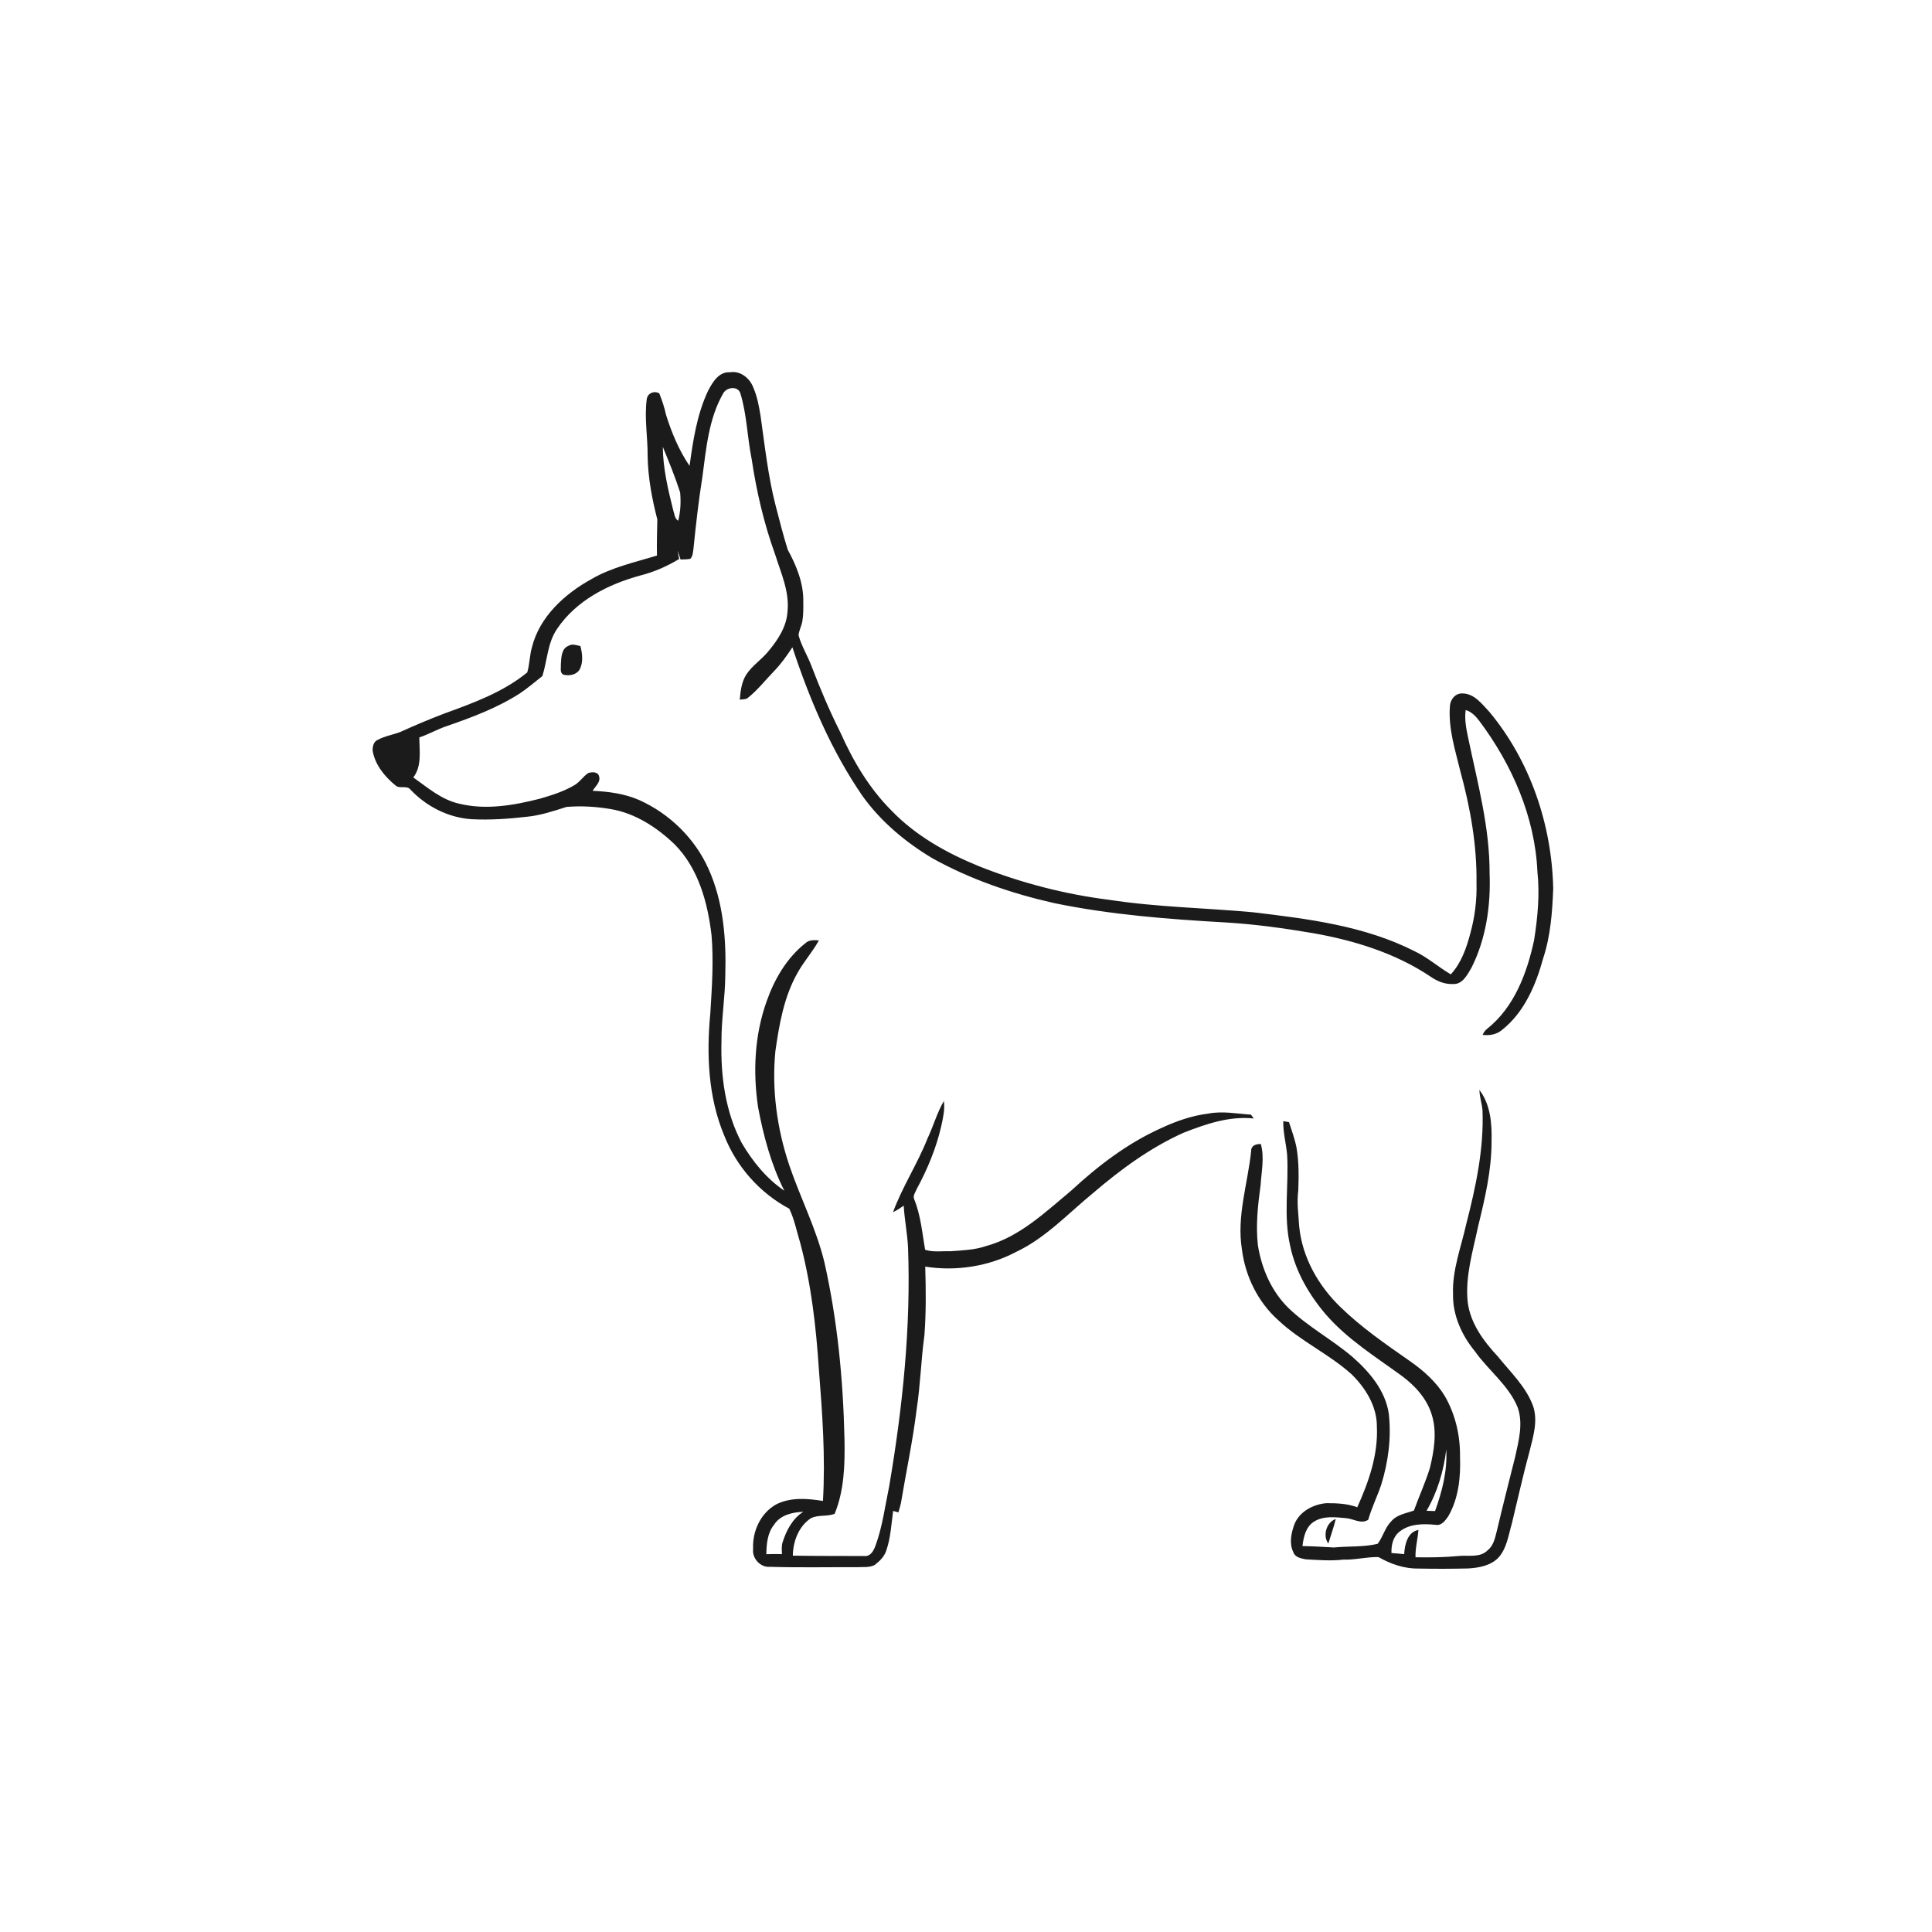 <ns0:svg xmlns:ns0="http://www.w3.org/2000/svg" width="1024pt" height="1024pt" viewBox="0 0 1024 1024" version="1.1">
<ns0:g id="#ffffffff">
<ns0:path fill="#ffffff" opacity="0" d=" M 0.00 0.00 L 1024.00 0.00 L 1024.00 1024.00 L 0.00 1024.00 L 0.00 0.00 M 375.25 207.22 C 369.39 219.66 367.34 233.44 365.48 246.94 C 359.82 238.64 355.94 229.22 352.95 219.67 C 352.17 215.83 350.85 212.15 349.45 208.51 C 346.79 206.91 343.27 208.35 342.80 211.48 C 341.44 221.61 343.36 231.82 343.26 241.98 C 343.48 253.28 345.59 264.42 348.39 275.33 C 348.28 281.69 348.07 288.08 348.20 294.46 C 336.51 298.03 324.37 300.65 313.68 306.82 C 299.40 314.68 285.94 326.82 281.91 343.18 C 280.66 347.50 280.75 352.09 279.45 356.39 C 266.63 366.92 250.74 372.64 235.33 378.25 C 227.49 381.25 219.75 384.51 212.11 387.99 C 208.14 389.48 203.86 390.14 200.11 392.20 C 197.94 393.08 197.39 395.92 197.53 398.02 C 198.84 405.49 203.96 411.65 209.66 416.34 C 211.95 418.30 215.64 416.03 217.55 418.51 C 225.98 427.43 237.65 433.40 249.97 434.20 C 259.71 434.70 269.46 434.01 279.14 432.91 C 286.40 432.21 293.36 429.90 300.27 427.68 C 308.06 427.05 315.95 427.51 323.65 428.82 C 336.64 431.00 348.15 438.49 357.52 447.48 C 370.17 460.22 375.07 478.29 377.13 495.64 C 378.28 509.40 377.35 523.21 376.49 536.95 C 374.41 558.79 375.29 581.55 383.92 602.02 C 390.40 618.42 402.75 632.36 418.33 640.64 C 421.10 646.40 422.29 652.74 424.15 658.83 C 429.97 680.69 432.55 703.27 434.02 725.79 C 435.86 748.97 437.55 772.28 436.18 795.54 C 427.97 794.20 419.06 793.48 411.39 797.35 C 403.09 802.00 398.67 811.71 399.17 821.04 C 398.55 825.98 403.06 830.90 408.08 830.45 C 423.39 830.91 438.71 830.58 454.03 830.65 C 457.17 830.43 460.59 830.99 463.50 829.53 C 466.15 827.54 468.69 825.09 469.73 821.87 C 472.08 815.08 472.42 807.86 473.39 800.81 C 474.30 801.08 475.23 801.34 476.16 801.60 C 476.63 799.97 477.16 798.37 477.50 796.73 C 480.24 780.17 483.80 763.74 485.83 747.06 C 487.84 733.98 488.17 720.73 489.97 707.63 C 490.88 695.56 490.76 683.43 490.39 671.34 C 506.68 673.90 523.90 671.28 538.52 663.56 C 554.21 656.15 566.11 643.19 579.34 632.35 C 593.94 619.85 609.62 608.33 627.22 600.41 C 639.06 595.76 651.59 591.44 664.51 592.82 C 664.15 592.31 663.42 591.29 663.06 590.79 C 655.52 590.29 647.91 588.76 640.38 590.23 C 631.58 591.33 623.13 594.32 615.12 598.07 C 597.53 606.03 582.03 617.85 567.92 630.91 C 554.08 642.42 540.46 655.61 522.60 660.44 C 516.57 662.52 510.16 662.71 503.87 663.18 C 499.34 663.02 494.74 663.81 490.33 662.42 C 488.77 653.40 488.01 644.09 484.51 635.54 C 483.73 633.61 485.29 631.80 485.95 630.08 C 491.57 619.66 496.18 608.63 498.84 597.07 C 499.80 592.64 500.91 588.12 500.26 583.55 C 496.61 589.85 494.68 596.94 491.56 603.50 C 486.29 616.87 478.26 629.01 473.32 642.49 C 475.32 641.54 477.16 640.29 478.99 639.04 C 479.41 646.38 480.87 653.60 481.27 660.95 C 482.87 703.46 478.40 745.96 471.28 787.82 C 469.08 798.24 467.78 808.92 464.13 818.97 C 463.17 821.67 461.49 825.12 458.05 824.72 C 445.44 824.67 432.82 824.74 420.21 824.53 C 420.33 817.04 423.26 809.05 429.69 804.75 C 433.62 802.69 438.33 803.98 442.39 802.33 C 447.47 789.93 447.85 776.21 447.60 762.99 C 446.91 731.45 443.90 699.86 436.95 669.04 C 432.67 651.26 424.21 634.91 418.35 617.67 C 411.84 598.29 408.99 577.59 410.96 557.21 C 413.00 542.99 415.48 528.38 422.66 515.73 C 425.98 509.65 430.73 504.51 434.03 498.42 C 431.59 498.26 428.88 498.04 426.95 499.86 C 417.08 507.61 410.49 518.90 406.37 530.61 C 399.92 548.55 399.00 568.12 401.80 586.87 C 404.66 602.08 408.71 617.21 415.70 631.09 C 406.27 624.71 398.90 615.58 393.15 605.84 C 384.45 589.39 381.92 570.38 382.39 551.98 C 382.33 540.27 384.31 528.68 384.42 516.98 C 384.98 497.84 383.46 478.07 375.48 460.41 C 368.28 444.37 354.93 431.34 338.95 424.11 C 331.14 420.66 322.57 419.53 314.10 419.15 C 315.50 416.76 318.47 414.58 317.52 411.48 C 317.01 408.96 313.68 409.04 311.78 409.74 C 309.01 411.55 307.26 414.58 304.35 416.22 C 298.68 419.56 292.34 421.52 286.06 423.35 C 272.22 426.87 257.44 429.44 243.34 425.96 C 233.99 423.87 226.65 417.45 219.06 412.06 C 223.69 405.99 222.29 397.94 222.25 390.84 C 227.24 389.21 231.79 386.50 236.77 384.85 C 250.16 380.23 263.57 375.20 275.54 367.51 C 279.72 364.73 283.52 361.41 287.47 358.32 C 290.09 350.02 290.18 340.67 295.29 333.27 C 305.39 318.29 322.29 309.67 339.32 305.04 C 346.62 303.19 353.53 300.17 359.97 296.27 C 359.66 294.83 359.38 293.40 359.15 291.96 C 359.73 293.47 360.22 295.02 360.72 296.56 C 362.42 296.49 364.14 296.51 365.83 296.21 C 367.26 294.88 367.26 292.68 367.55 290.87 C 368.83 278.12 370.27 265.39 372.29 252.73 C 374.31 237.63 375.61 221.84 383.38 208.37 C 385.24 205.16 391.11 204.44 392.40 208.44 C 395.87 219.71 396.04 231.65 398.37 243.16 C 400.95 260.43 404.91 277.51 410.86 293.93 C 413.91 303.71 418.48 313.52 417.40 324.03 C 416.95 332.16 412.27 339.20 407.20 345.25 C 403.61 349.64 398.67 352.78 395.54 357.55 C 393.03 361.50 392.48 366.26 392.10 370.83 C 393.65 370.60 395.44 370.84 396.67 369.65 C 401.64 365.64 405.58 360.56 410.00 356.00 C 413.83 352.10 416.99 347.63 419.98 343.07 C 429.10 370.68 440.60 397.83 457.13 421.87 C 466.84 435.42 479.87 446.33 494.11 454.85 C 514.17 466.03 536.16 473.55 558.52 478.62 C 588.62 484.86 619.35 487.20 649.99 488.94 C 665.47 489.88 680.86 492.03 696.14 494.62 C 717.99 498.50 739.74 505.22 758.30 517.69 C 761.77 520.08 765.78 521.75 770.08 521.55 C 775.21 521.86 777.71 516.60 779.94 512.87 C 787.65 497.53 790.16 480.03 789.52 463.01 C 789.63 438.68 783.18 415.06 778.23 391.43 C 777.19 386.47 776.13 381.42 776.84 376.34 C 779.90 377.23 782.12 379.56 784.01 382.03 C 801.34 405.12 813.57 432.88 814.86 461.99 C 816.16 474.13 814.99 486.38 813.09 498.38 C 809.34 515.77 802.59 533.86 788.23 545.27 C 787.13 546.10 786.37 547.27 785.80 548.51 C 789.37 548.95 793.10 548.37 795.94 546.01 C 807.85 536.69 814.01 522.17 817.90 507.97 C 821.83 496.06 822.76 483.45 823.23 471.00 C 822.54 437.33 811.13 403.51 789.54 377.47 C 785.55 373.23 781.42 367.51 775.00 367.53 C 771.33 367.43 768.69 370.74 768.49 374.19 C 767.54 386.07 771.30 397.59 774.07 408.99 C 779.31 428.20 782.85 448.03 782.58 468.00 C 782.82 476.93 781.71 485.89 779.36 494.51 C 777.28 502.33 774.56 510.38 768.95 516.43 C 762.41 512.61 756.72 507.46 749.83 504.20 C 723.26 490.67 693.19 486.99 663.98 483.50 C 638.61 481.19 613.07 480.80 587.86 476.92 C 564.29 473.96 541.11 467.94 519.04 459.19 C 501.93 452.22 485.33 442.99 472.44 429.56 C 460.75 417.87 452.20 403.43 445.51 388.41 C 439.71 376.85 434.64 364.94 430.05 352.86 C 427.95 347.39 424.79 342.35 423.24 336.68 C 423.50 334.14 424.80 331.84 425.25 329.33 C 425.85 325.92 425.79 322.43 425.76 318.99 C 425.98 309.16 422.13 299.81 417.51 291.34 C 415.12 283.63 413.11 275.79 411.10 267.98 C 407.09 252.39 405.37 236.35 403.12 220.45 C 402.28 215.43 401.40 210.37 399.38 205.67 C 397.60 200.64 392.57 196.37 386.98 197.31 C 381.00 196.88 377.62 202.64 375.25 207.22 M 297.26 351.99 C 297.41 353.84 296.53 356.51 298.60 357.58 C 301.75 358.43 305.83 357.65 307.41 354.49 C 309.19 350.71 308.63 346.35 307.64 342.44 C 305.56 341.99 303.29 341.05 301.30 342.31 C 297.50 343.77 297.50 348.58 297.26 351.99 M 784.13 577.69 C 784.19 581.30 785.40 584.74 785.75 588.32 C 786.57 608.85 782.21 629.07 777.13 648.83 C 774.39 661.13 769.64 673.23 770.14 686.02 C 769.94 697.12 774.77 707.79 781.75 716.23 C 788.90 726.37 799.48 734.08 804.34 745.79 C 807.45 754.38 804.95 763.59 803.07 772.16 C 799.80 785.16 796.49 798.15 793.41 811.20 C 792.45 814.90 791.73 819.07 788.56 821.61 C 784.47 825.84 778.16 824.15 772.95 824.72 C 765.40 825.44 757.82 825.52 750.25 825.39 C 750.09 820.50 751.43 815.76 751.80 810.92 C 745.99 811.91 744.53 818.78 744.24 823.73 C 741.99 823.49 739.75 823.31 737.51 823.14 C 737.35 818.98 738.34 814.47 741.79 811.80 C 747.16 807.48 754.61 807.55 761.12 808.21 C 764.16 808.67 766.06 805.82 767.59 803.69 C 773.11 794.15 774.25 782.83 773.84 772.01 C 773.98 760.93 771.39 749.72 765.86 740.08 C 761.31 732.51 754.61 726.55 747.45 721.53 C 734.60 712.55 721.59 703.63 710.34 692.65 C 698.72 681.39 690.22 666.42 688.61 650.14 C 688.24 643.77 687.25 637.38 688.11 631.00 C 688.40 623.52 688.46 615.97 687.23 608.57 C 686.37 603.83 684.65 599.33 683.20 594.77 C 682.18 594.57 681.16 594.38 680.15 594.22 C 680.03 600.22 681.65 606.05 682.20 612.00 C 683.17 628.14 680.13 644.51 683.84 660.45 C 686.71 674.12 693.95 686.49 702.99 696.99 C 714.32 709.95 729.07 719.12 742.87 729.16 C 750.09 734.48 756.53 741.56 759.02 750.35 C 761.69 759.41 760.04 769.02 757.89 778.01 C 755.51 785.71 752.14 793.06 749.40 800.63 C 745.24 802.12 740.36 802.74 737.38 806.35 C 734.02 809.70 733.02 814.61 730.16 818.27 C 722.56 820.07 714.69 819.43 706.98 820.20 C 701.44 819.89 695.90 819.52 690.35 819.46 C 690.87 814.70 692.07 809.24 696.43 806.51 C 701.52 803.27 707.90 804.16 713.60 804.67 C 717.41 805.01 721.60 807.97 725.20 805.49 C 727.03 799.13 729.96 793.18 732.08 786.93 C 735.84 774.78 737.53 761.87 736.07 749.20 C 734.25 736.98 725.82 727.07 716.82 719.18 C 705.94 709.92 693.13 703.14 682.82 693.18 C 673.88 684.39 668.67 672.33 666.72 660.07 C 665.50 649.38 666.71 638.62 668.16 628.02 C 668.59 620.83 670.26 613.50 668.27 606.38 C 665.79 606.21 662.98 607.21 663.14 610.14 C 661.32 627.40 655.42 644.53 658.22 662.04 C 659.97 676.29 666.66 690.00 677.39 699.63 C 689.20 710.82 704.43 717.60 716.49 728.51 C 723.81 735.75 729.77 745.33 729.77 755.94 C 730.51 770.95 725.48 785.40 719.37 798.89 C 714.17 796.91 708.54 796.71 703.04 796.71 C 695.95 797.28 688.49 801.27 685.93 808.24 C 684.33 812.83 683.22 818.17 685.52 822.72 C 686.37 825.46 689.63 825.98 692.07 826.48 C 698.71 826.83 705.35 827.40 711.98 826.63 C 718.25 826.85 724.42 825.11 730.66 825.29 C 737.11 829.01 744.48 831.53 752.01 831.37 C 760.68 831.55 769.36 831.51 778.04 831.32 C 783.63 831.00 789.71 829.95 793.89 825.90 C 798.66 820.92 799.47 813.77 801.33 807.43 C 804.44 794.55 807.31 781.61 810.79 768.82 C 812.70 761.16 815.20 753.03 812.56 745.21 C 808.82 734.98 800.66 727.36 793.96 719.05 C 786.34 710.86 779.25 701.38 777.89 689.92 C 776.55 676.41 780.65 663.18 783.41 650.10 C 787.02 635.30 790.58 620.31 790.55 604.99 C 790.81 595.59 790.01 585.45 784.13 577.69 M 704.05 818.09 C 705.41 813.78 706.87 809.50 707.98 805.13 C 703.05 806.70 700.91 813.98 704.05 818.09 Z" />
<ns0:path fill="#ffffff" opacity="0" d=" M 351.29 236.81 C 354.56 244.78 357.84 252.77 360.48 260.97 C 360.95 265.98 360.72 271.13 359.47 276.02 C 357.45 274.77 357.47 272.19 356.76 270.18 C 354.01 259.25 351.41 248.13 351.29 236.81 Z" />
<ns0:path fill="#ffffff" opacity="0" d=" M 756.10 800.76 C 761.87 790.82 765.20 779.61 766.54 768.25 C 767.20 779.46 764.38 790.43 760.61 800.90 C 759.10 800.85 757.59 800.79 756.10 800.76 Z" />
<ns0:path fill="#ffffff" opacity="0" d=" M 410.22 808.21 C 413.53 802.96 419.99 801.50 425.78 801.28 C 420.05 804.86 416.80 811.13 414.81 817.39 C 414.12 819.43 414.41 821.61 414.44 823.73 C 411.68 823.65 408.91 823.64 406.15 823.76 C 406.31 818.35 406.69 812.62 410.22 808.21 Z" />
</ns0:g>
<ns0:g id="#1b1b1bff">
<ns0:path fill="#1b1b1b" opacity="1.00" d=" M 375.25 207.22 C 377.62 202.64 381.00 196.88 386.98 197.31 C 392.57 196.37 397.60 200.64 399.38 205.67 C 401.40 210.37 402.28 215.43 403.12 220.45 C 405.37 236.35 407.09 252.39 411.10 267.98 C 413.11 275.79 415.12 283.63 417.51 291.34 C 422.13 299.81 425.98 309.16 425.76 318.99 C 425.79 322.43 425.85 325.92 425.25 329.33 C 424.80 331.84 423.50 334.14 423.24 336.68 C 424.79 342.35 427.95 347.39 430.05 352.86 C 434.64 364.94 439.71 376.85 445.51 388.41 C 452.20 403.43 460.75 417.87 472.44 429.56 C 485.33 442.99 501.93 452.22 519.04 459.19 C 541.11 467.94 564.29 473.96 587.86 476.92 C 613.07 480.80 638.61 481.19 663.98 483.50 C 693.19 486.99 723.26 490.67 749.83 504.20 C 756.72 507.46 762.41 512.61 768.95 516.43 C 774.56 510.38 777.28 502.33 779.36 494.51 C 781.71 485.89 782.82 476.93 782.58 468.00 C 782.85 448.03 779.31 428.20 774.07 408.99 C 771.30 397.59 767.54 386.07 768.49 374.19 C 768.69 370.74 771.33 367.43 775.00 367.53 C 781.42 367.51 785.55 373.23 789.54 377.47 C 811.13 403.51 822.54 437.33 823.23 471.00 C 822.76 483.45 821.83 496.06 817.90 507.97 C 814.01 522.17 807.85 536.69 795.94 546.01 C 793.10 548.37 789.37 548.95 785.80 548.51 C 786.37 547.27 787.13 546.10 788.23 545.27 C 802.59 533.86 809.34 515.77 813.09 498.38 C 814.99 486.38 816.16 474.13 814.86 461.99 C 813.57 432.88 801.34 405.12 784.01 382.03 C 782.12 379.56 779.90 377.23 776.84 376.34 C 776.13 381.42 777.19 386.47 778.23 391.43 C 783.18 415.06 789.63 438.68 789.52 463.01 C 790.16 480.03 787.65 497.53 779.94 512.87 C 777.71 516.60 775.21 521.86 770.08 521.55 C 765.78 521.75 761.77 520.08 758.30 517.69 C 739.74 505.22 717.99 498.50 696.14 494.62 C 680.86 492.03 665.47 489.88 649.99 488.94 C 619.35 487.20 588.62 484.86 558.52 478.62 C 536.16 473.55 514.17 466.03 494.11 454.85 C 479.87 446.33 466.84 435.42 457.13 421.87 C 440.60 397.83 429.10 370.68 419.98 343.07 C 416.99 347.63 413.83 352.10 410.00 356.00 C 405.58 360.56 401.64 365.64 396.67 369.65 C 395.44 370.84 393.65 370.60 392.10 370.83 C 392.48 366.26 393.03 361.50 395.54 357.55 C 398.67 352.78 403.61 349.64 407.20 345.25 C 412.27 339.20 416.95 332.16 417.40 324.03 C 418.48 313.52 413.91 303.71 410.86 293.93 C 404.91 277.51 400.95 260.43 398.37 243.16 C 396.04 231.65 395.87 219.71 392.40 208.44 C 391.11 204.44 385.24 205.16 383.38 208.37 C 375.61 221.84 374.31 237.63 372.29 252.73 C 370.27 265.39 368.83 278.12 367.55 290.87 C 367.26 292.68 367.26 294.88 365.83 296.21 C 364.14 296.51 362.42 296.49 360.72 296.56 C 360.22 295.02 359.73 293.47 359.15 291.96 C 359.38 293.40 359.66 294.83 359.97 296.27 C 353.53 300.17 346.62 303.19 339.32 305.04 C 322.29 309.67 305.39 318.29 295.29 333.27 C 290.18 340.67 290.09 350.02 287.47 358.32 C 283.52 361.41 279.72 364.73 275.54 367.51 C 263.57 375.20 250.16 380.23 236.77 384.85 C 231.79 386.50 227.24 389.21 222.25 390.84 C 222.29 397.94 223.69 405.99 219.06 412.06 C 226.65 417.45 233.99 423.87 243.34 425.96 C 257.44 429.44 272.22 426.87 286.06 423.35 C 292.34 421.52 298.68 419.56 304.35 416.22 C 307.26 414.58 309.01 411.55 311.78 409.74 C 313.68 409.04 317.01 408.96 317.52 411.48 C 318.47 414.58 315.50 416.76 314.10 419.15 C 322.57 419.53 331.14 420.66 338.95 424.11 C 354.93 431.34 368.28 444.37 375.48 460.41 C 383.46 478.07 384.98 497.84 384.42 516.98 C 384.31 528.68 382.33 540.27 382.39 551.98 C 381.92 570.38 384.45 589.39 393.15 605.84 C 398.90 615.58 406.27 624.71 415.70 631.09 C 408.71 617.21 404.66 602.08 401.80 586.87 C 399.00 568.12 399.92 548.55 406.37 530.61 C 410.49 518.90 417.08 507.61 426.95 499.86 C 428.88 498.04 431.59 498.26 434.03 498.42 C 430.73 504.51 425.98 509.65 422.66 515.73 C 415.48 528.38 413.00 542.99 410.96 557.21 C 408.99 577.59 411.84 598.29 418.35 617.67 C 424.21 634.91 432.67 651.26 436.95 669.04 C 443.90 699.86 446.91 731.45 447.60 762.99 C 447.85 776.21 447.47 789.93 442.39 802.33 C 438.33 803.98 433.62 802.69 429.69 804.75 C 423.26 809.05 420.33 817.04 420.21 824.53 C 432.82 824.74 445.44 824.67 458.05 824.72 C 461.49 825.12 463.17 821.67 464.13 818.97 C 467.78 808.92 469.08 798.24 471.28 787.82 C 478.40 745.96 482.87 703.46 481.27 660.95 C 480.87 653.60 479.41 646.38 478.99 639.04 C 477.16 640.29 475.32 641.54 473.32 642.49 C 478.26 629.01 486.29 616.87 491.56 603.50 C 494.68 596.94 496.61 589.85 500.26 583.55 C 500.91 588.12 499.80 592.64 498.84 597.07 C 496.18 608.63 491.57 619.66 485.95 630.08 C 485.29 631.80 483.73 633.61 484.51 635.54 C 488.01 644.09 488.77 653.40 490.33 662.42 C 494.74 663.81 499.34 663.02 503.87 663.18 C 510.16 662.71 516.57 662.52 522.60 660.44 C 540.46 655.61 554.08 642.42 567.92 630.91 C 582.03 617.85 597.53 606.03 615.12 598.07 C 623.13 594.32 631.58 591.33 640.38 590.23 C 647.91 588.76 655.52 590.29 663.06 590.79 C 663.42 591.29 664.15 592.31 664.51 592.82 C 651.59 591.44 639.06 595.76 627.22 600.41 C 609.62 608.33 593.94 619.85 579.34 632.35 C 566.11 643.19 554.21 656.15 538.52 663.56 C 523.90 671.28 506.68 673.90 490.39 671.34 C 490.76 683.43 490.88 695.56 489.97 707.63 C 488.17 720.73 487.84 733.98 485.83 747.06 C 483.80 763.74 480.24 780.17 477.50 796.73 C 477.16 798.37 476.63 799.97 476.16 801.60 C 475.23 801.34 474.30 801.08 473.39 800.81 C 472.42 807.86 472.08 815.08 469.73 821.87 C 468.69 825.09 466.15 827.54 463.50 829.53 C 460.59 830.99 457.17 830.43 454.03 830.65 C 438.71 830.58 423.39 830.91 408.08 830.45 C 403.06 830.90 398.55 825.98 399.17 821.04 C 398.67 811.71 403.09 802.00 411.39 797.35 C 419.06 793.48 427.97 794.20 436.18 795.54 C 437.55 772.28 435.86 748.97 434.02 725.79 C 432.55 703.27 429.97 680.69 424.15 658.83 C 422.29 652.74 421.10 646.40 418.33 640.64 C 402.75 632.36 390.40 618.42 383.92 602.02 C 375.29 581.55 374.41 558.79 376.49 536.95 C 377.35 523.21 378.28 509.40 377.13 495.64 C 375.07 478.29 370.17 460.22 357.52 447.48 C 348.15 438.49 336.64 431.00 323.65 428.82 C 315.95 427.51 308.06 427.05 300.27 427.68 C 293.36 429.90 286.40 432.21 279.14 432.91 C 269.46 434.01 259.71 434.70 249.97 434.20 C 237.65 433.40 225.98 427.43 217.55 418.51 C 215.64 416.03 211.95 418.30 209.66 416.34 C 203.96 411.65 198.84 405.49 197.53 398.02 C 197.39 395.92 197.94 393.08 200.11 392.20 C 203.86 390.14 208.14 389.48 212.11 387.99 C 219.75 384.51 227.49 381.25 235.33 378.25 C 250.74 372.64 266.63 366.92 279.45 356.39 C 280.75 352.09 280.66 347.50 281.91 343.18 C 285.94 326.82 299.40 314.68 313.68 306.82 C 324.37 300.65 336.51 298.03 348.20 294.46 C 348.07 288.08 348.28 281.69 348.39 275.33 C 345.59 264.42 343.48 253.28 343.26 241.98 C 343.36 231.82 341.44 221.61 342.80 211.48 C 343.27 208.35 346.79 206.91 349.45 208.51 C 350.85 212.15 352.17 215.83 352.95 219.67 C 355.94 229.22 359.82 238.64 365.48 246.94 C 367.34 233.44 369.39 219.66 375.25 207.22 M 351.29 236.81 C 351.41 248.13 354.01 259.25 356.76 270.18 C 357.47 272.19 357.45 274.77 359.47 276.02 C 360.72 271.13 360.95 265.98 360.48 260.97 C 357.84 252.77 354.56 244.78 351.29 236.81 M 410.22 808.21 C 406.69 812.62 406.31 818.35 406.15 823.76 C 408.91 823.64 411.68 823.65 414.44 823.73 C 414.41 821.61 414.12 819.43 414.81 817.39 C 416.80 811.13 420.05 804.86 425.78 801.28 C 419.99 801.50 413.53 802.96 410.22 808.21 Z" />
<ns0:path fill="#1b1b1b" opacity="1.00" d=" M 297.26 351.99 C 297.50 348.58 297.50 343.77 301.30 342.31 C 303.29 341.05 305.56 341.99 307.64 342.44 C 308.63 346.35 309.19 350.71 307.41 354.49 C 305.83 357.65 301.75 358.43 298.60 357.58 C 296.53 356.51 297.41 353.84 297.26 351.99 Z" />
<ns0:path fill="#1b1b1b" opacity="1.00" d=" M 784.13 577.69 C 790.01 585.45 790.81 595.59 790.55 604.99 C 790.58 620.31 787.02 635.30 783.41 650.10 C 780.65 663.18 776.55 676.41 777.89 689.92 C 779.25 701.38 786.34 710.86 793.96 719.05 C 800.66 727.36 808.82 734.98 812.56 745.21 C 815.20 753.03 812.70 761.16 810.79 768.82 C 807.31 781.61 804.44 794.55 801.33 807.43 C 799.47 813.77 798.66 820.92 793.89 825.90 C 789.71 829.95 783.63 831.00 778.04 831.32 C 769.36 831.51 760.68 831.55 752.01 831.37 C 744.48 831.53 737.11 829.01 730.66 825.29 C 724.42 825.11 718.25 826.85 711.98 826.63 C 705.35 827.40 698.71 826.83 692.07 826.48 C 689.63 825.98 686.37 825.46 685.52 822.72 C 683.22 818.17 684.33 812.83 685.93 808.24 C 688.49 801.27 695.95 797.28 703.04 796.71 C 708.54 796.71 714.17 796.91 719.37 798.89 C 725.48 785.40 730.51 770.95 729.77 755.94 C 729.77 745.33 723.81 735.75 716.49 728.51 C 704.43 717.60 689.20 710.82 677.39 699.63 C 666.66 690.00 659.97 676.29 658.22 662.04 C 655.42 644.53 661.32 627.40 663.14 610.14 C 662.98 607.21 665.79 606.21 668.27 606.38 C 670.26 613.50 668.59 620.83 668.16 628.02 C 666.71 638.62 665.50 649.38 666.72 660.07 C 668.67 672.33 673.88 684.39 682.82 693.18 C 693.13 703.14 705.94 709.92 716.82 719.18 C 725.82 727.07 734.25 736.98 736.07 749.20 C 737.53 761.87 735.84 774.78 732.08 786.93 C 729.96 793.18 727.03 799.13 725.20 805.49 C 721.60 807.97 717.41 805.01 713.60 804.67 C 707.90 804.16 701.52 803.27 696.43 806.51 C 692.07 809.24 690.87 814.70 690.35 819.46 C 695.90 819.52 701.44 819.89 706.98 820.20 C 714.69 819.43 722.56 820.07 730.16 818.27 C 733.02 814.61 734.02 809.70 737.38 806.35 C 740.36 802.74 745.24 802.12 749.40 800.63 C 752.14 793.06 755.51 785.71 757.89 778.01 C 760.04 769.02 761.69 759.41 759.02 750.35 C 756.53 741.56 750.09 734.48 742.87 729.16 C 729.07 719.12 714.32 709.95 702.99 696.99 C 693.95 686.49 686.71 674.12 683.84 660.45 C 680.13 644.51 683.17 628.14 682.20 612.00 C 681.65 606.05 680.03 600.22 680.15 594.22 C 681.16 594.38 682.18 594.57 683.20 594.77 C 684.65 599.33 686.37 603.83 687.23 608.57 C 688.46 615.97 688.40 623.52 688.11 631.00 C 687.25 637.38 688.24 643.77 688.61 650.14 C 690.22 666.42 698.72 681.39 710.34 692.65 C 721.59 703.63 734.60 712.55 747.45 721.53 C 754.61 726.55 761.31 732.51 765.86 740.08 C 771.39 749.72 773.98 760.93 773.84 772.01 C 774.25 782.83 773.11 794.15 767.59 803.69 C 766.06 805.82 764.16 808.67 761.12 808.21 C 754.61 807.55 747.16 807.48 741.79 811.80 C 738.34 814.47 737.35 818.98 737.51 823.14 C 739.75 823.31 741.99 823.49 744.24 823.73 C 744.53 818.78 745.99 811.91 751.80 810.92 C 751.43 815.76 750.09 820.50 750.25 825.39 C 757.82 825.52 765.40 825.44 772.95 824.72 C 778.16 824.15 784.47 825.84 788.56 821.61 C 791.73 819.07 792.45 814.90 793.41 811.20 C 796.49 798.15 799.80 785.16 803.07 772.16 C 804.95 763.59 807.45 754.38 804.34 745.79 C 799.48 734.08 788.90 726.37 781.75 716.23 C 774.77 707.79 769.94 697.12 770.14 686.02 C 769.64 673.23 774.39 661.13 777.13 648.83 C 782.21 629.07 786.57 608.85 785.75 588.32 C 785.40 584.74 784.19 581.30 784.13 577.69 M 756.10 800.76 C 757.59 800.79 759.10 800.85 760.61 800.90 C 764.38 790.43 767.20 779.46 766.54 768.25 C 765.20 779.61 761.87 790.82 756.10 800.76 Z" />
<ns0:path fill="#1b1b1b" opacity="1.00" d=" M 704.05 818.09 C 700.91 813.98 703.05 806.70 707.98 805.13 C 706.87 809.50 705.41 813.78 704.05 818.09 Z" />
</ns0:g>
</ns0:svg>